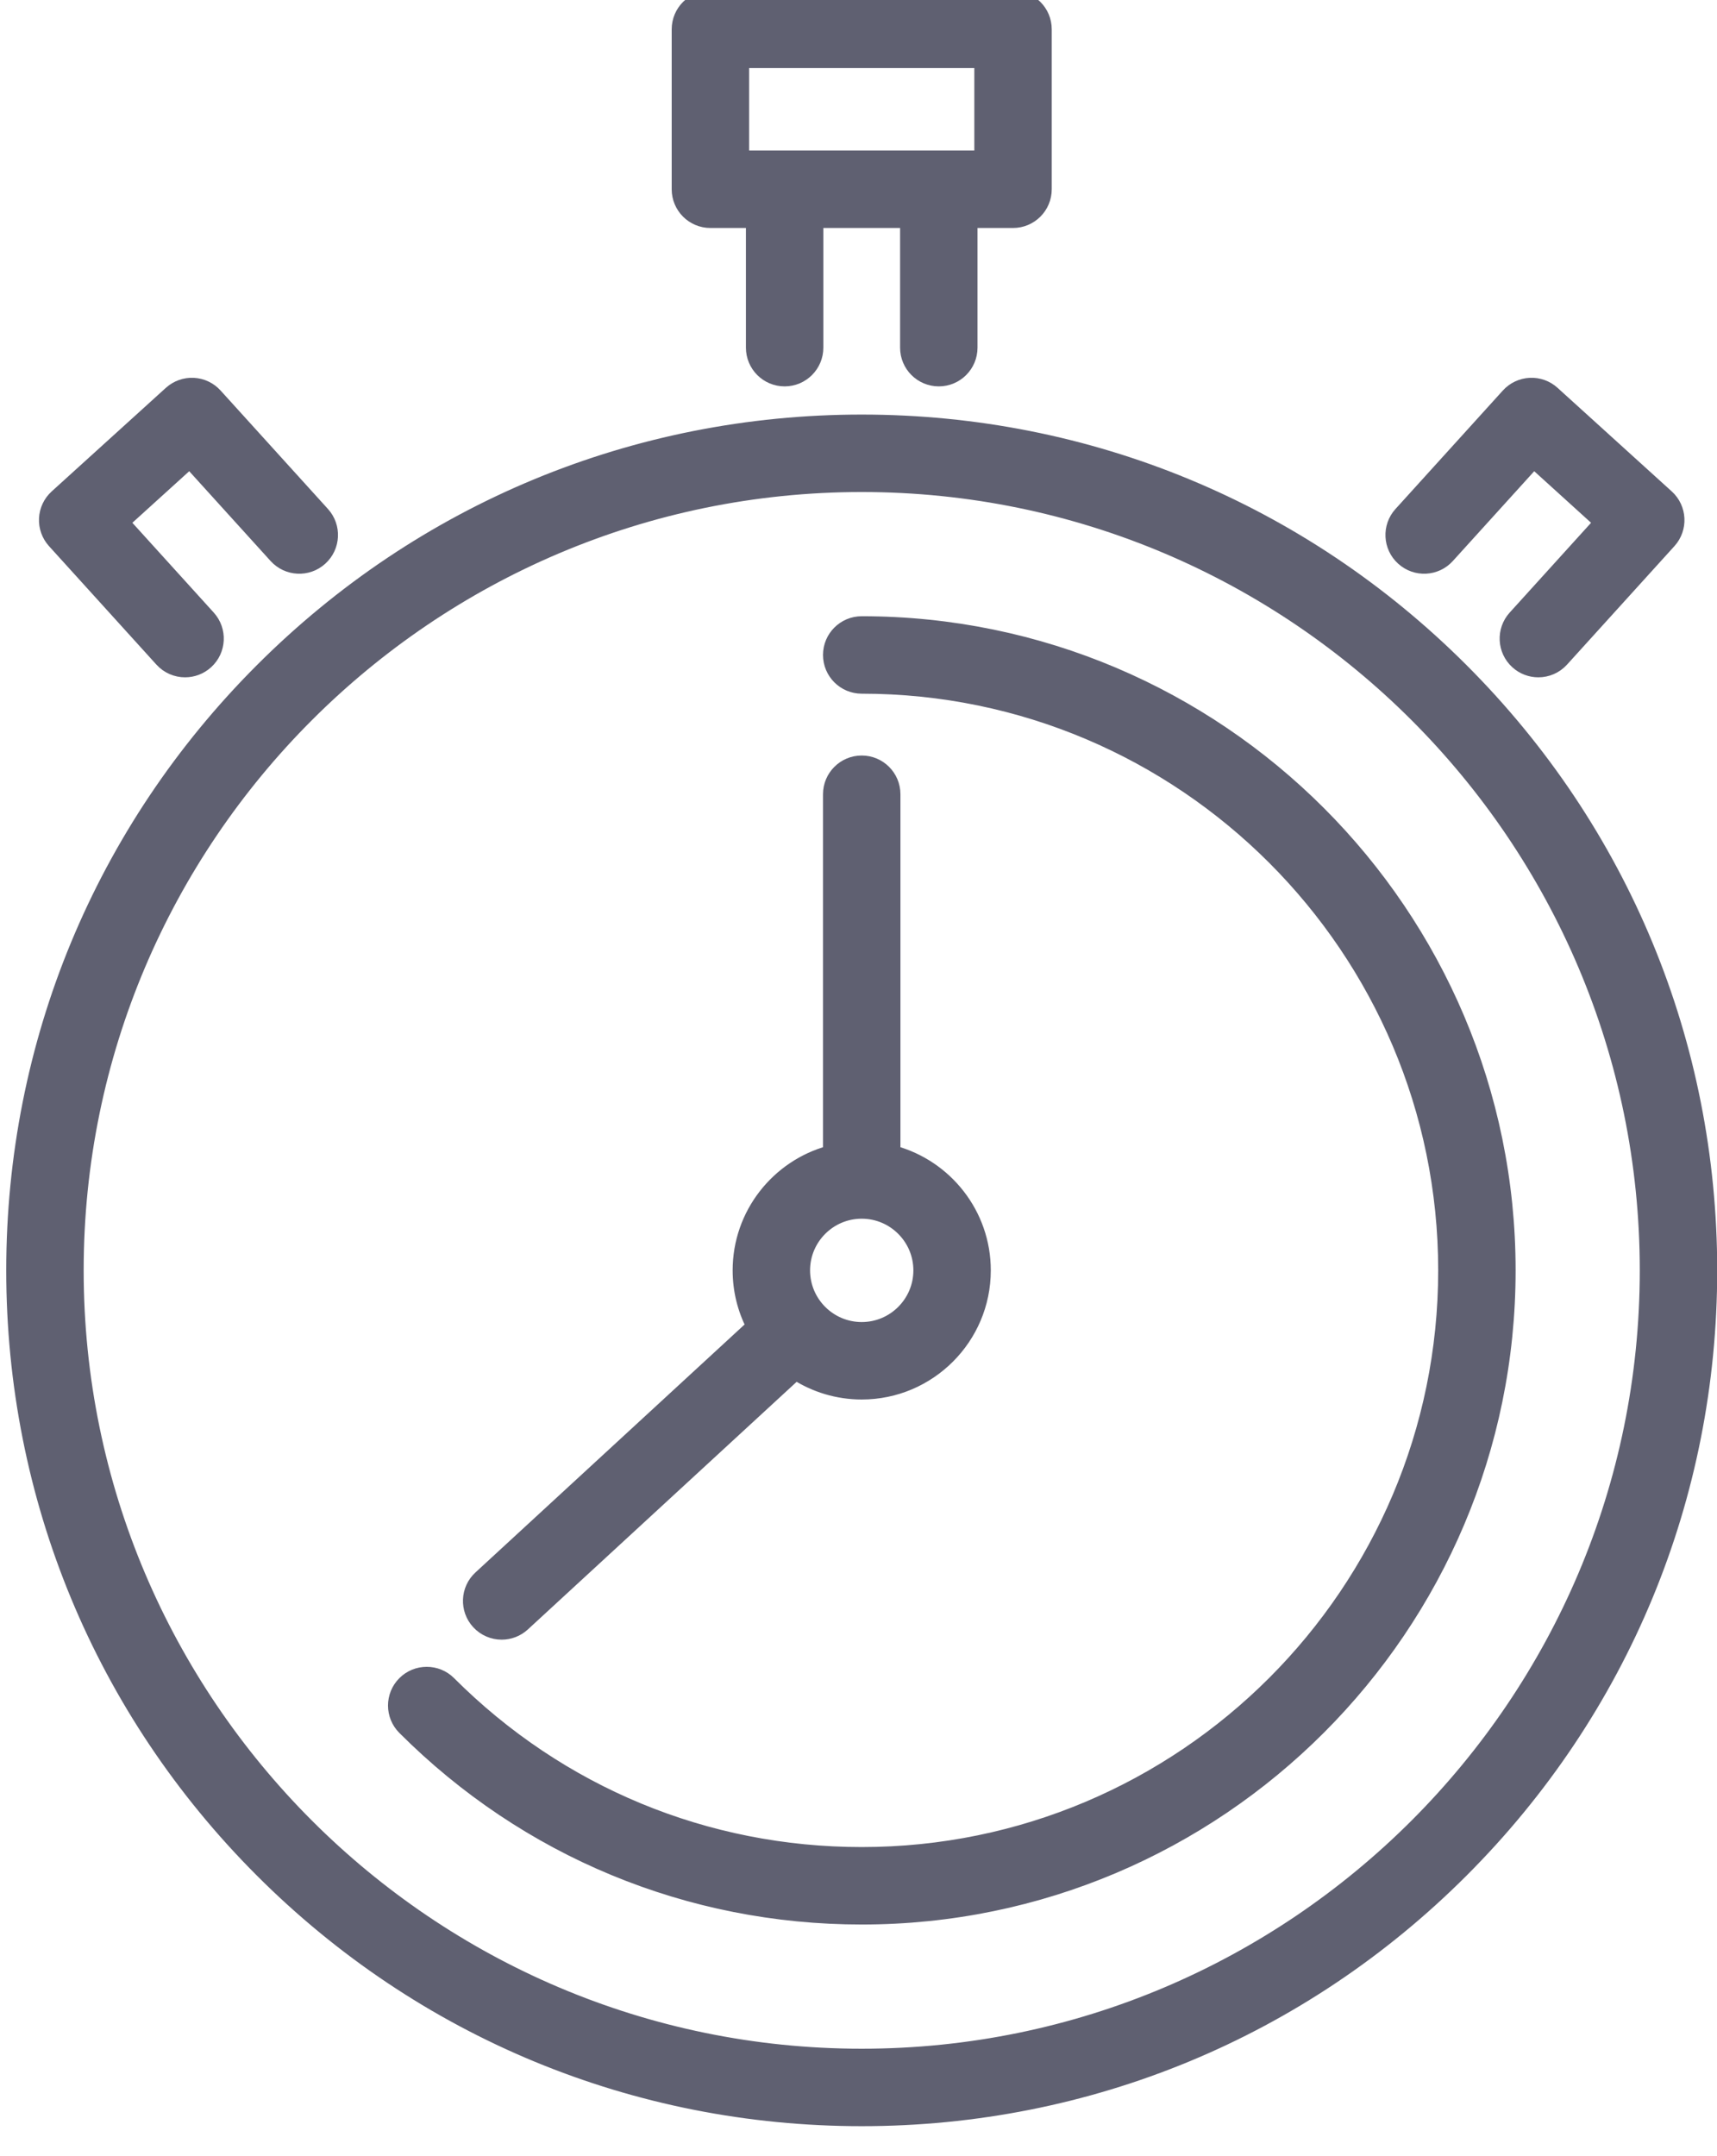 <?xml version="1.0" encoding="UTF-8" standalone="no"?>
<!DOCTYPE svg PUBLIC "-//W3C//DTD SVG 1.1//EN" "http://www.w3.org/Graphics/SVG/1.1/DTD/svg11.dtd">
<svg width="100%" height="100%" viewBox="0 0 94 118" version="1.1" xmlns="http://www.w3.org/2000/svg" xmlns:xlink="http://www.w3.org/1999/xlink" xml:space="preserve" xmlns:serif="http://www.serif.com/" style="fill-rule:evenodd;clip-rule:evenodd;stroke-linejoin:round;stroke-miterlimit:2;">
    <g transform="matrix(1,0,0,1,-474,-2726)">
        <g transform="matrix(0.184,0,0,0.184,465.424,3144.25)">
            <g id="home-icon1" transform="matrix(1.068,0,0,1.068,50.372,-2273.99)">
                <g transform="matrix(1,0,0,1,236.544,136.072)">
                    <path d="M0,437.089C-120.505,437.089 -218.544,339.05 -218.544,218.544C-218.544,98.038 -120.505,0 0,0C120.506,0 218.545,98.038 218.545,218.544C218.545,339.05 120.506,437.089 0,437.089M167.263,51.282C122.585,6.605 63.184,-18 0,-18C-63.184,-18 -122.585,6.605 -167.262,51.282C-211.939,95.96 -236.544,155.361 -236.544,218.544C-236.544,281.728 -211.939,341.129 -167.262,385.807C-122.585,430.484 -63.184,455.089 0,455.089C63.184,455.089 122.585,430.484 167.263,385.807C211.939,341.129 236.545,281.728 236.545,218.544C236.545,155.361 211.939,95.96 167.263,51.282" style="fill:rgb(95,96,113);fill-rule:nonzero;stroke:rgb(95,96,113);stroke-width:3.57px;"/>
                </g>
                <g transform="matrix(1,0,0,1,236.544,535.002)">
                    <path d="M0,-360.77C-4.971,-360.77 -9,-356.741 -9,-351.77C-9,-346.799 -4.971,-342.77 0,-342.77C89.539,-342.77 162.385,-269.925 162.385,-180.386C162.385,-90.846 89.539,-18 0,-18C-43.374,-18 -84.152,-34.892 -114.823,-65.562C-118.337,-69.076 -124.036,-69.076 -127.55,-65.562C-131.065,-62.048 -131.065,-56.349 -127.55,-52.834C-93.48,-18.764 -48.182,0 0,0C99.465,0 180.385,-80.921 180.385,-180.386C180.385,-279.85 99.465,-360.77 0,-360.77" style="fill:rgb(95,96,113);fill-rule:nonzero;stroke:rgb(95,96,113);stroke-width:3.57px;"/>
                </g>
                <g transform="matrix(1,0,0,1,41.368,110.675)">
                    <path d="M0,74.045C1.776,76.004 4.218,77 6.67,77C8.826,77 10.99,76.229 12.713,74.667C16.395,71.328 16.674,65.637 13.335,61.954L-10.538,35.624L7.945,18.867L31.818,45.197C35.156,48.879 40.848,49.159 44.531,45.819C48.213,42.481 48.492,36.789 45.153,33.107L15.235,0.109C13.632,-1.66 11.392,-2.719 9.007,-2.835C6.636,-2.955 4.291,-2.117 2.522,-0.514L-29.296,28.335C-31.064,29.938 -32.123,32.178 -32.24,34.562C-32.356,36.946 -31.521,39.279 -29.918,41.048L0,74.045Z" style="fill:rgb(95,96,113);fill-rule:nonzero;stroke:rgb(95,96,113);stroke-width:3.57px;"/>
                </g>
                <g transform="matrix(1,0,0,1,399.903,139.524)">
                    <path d="M0,16.348L23.871,-9.982L42.353,6.775L18.48,33.105C15.143,36.788 15.421,42.479 19.103,45.818C20.826,47.381 22.989,48.151 25.146,48.151C27.598,48.151 30.04,47.155 31.816,45.196L61.734,12.199C65.072,8.516 64.794,2.825 61.111,-0.514L29.294,-29.363C27.526,-30.966 25.203,-31.803 22.809,-31.684C20.425,-31.567 18.185,-30.509 16.581,-28.74L-13.336,4.258C-16.674,7.94 -16.396,13.632 -12.713,16.97C-9.03,20.31 -3.338,20.031 0,16.348" style="fill:rgb(95,96,113);fill-rule:nonzero;stroke:rgb(95,96,113);stroke-width:3.57px;"/>
                </g>
                <g transform="matrix(1,0,0,1,5.68434e-14,-484.508)">
                    <path d="M203.39,502.508L269.699,502.508L269.699,529.049L203.39,529.049L203.39,502.508ZM194.39,547.049L206.069,547.049L206.069,582.161C206.069,587.132 210.099,591.161 215.069,591.161C220.04,591.161 224.069,587.132 224.069,582.161L224.069,547.049L249.018,547.049L249.018,582.161C249.018,587.132 253.048,591.161 258.018,591.161C262.989,591.161 267.018,587.132 267.018,582.161L267.018,547.049L278.698,547.049C283.669,547.049 287.698,543.02 287.698,538.049L287.698,493.508C287.698,488.537 283.669,484.508 278.698,484.508L194.39,484.508C189.419,484.508 185.39,488.537 185.39,493.508L185.39,538.049C185.39,543.02 189.419,547.049 194.39,547.049" style="fill:rgb(95,96,113);fill-rule:nonzero;stroke:rgb(95,96,113);stroke-width:3.57px;"/>
                </g>
                <g transform="matrix(1,0,0,1,236.544,330.253)">
                    <path d="M0,8.188C8.919,8.188 16.176,15.445 16.176,24.364C16.176,33.283 8.919,40.539 0,40.539C-8.919,40.539 -16.175,33.283 -16.175,24.364C-16.175,15.445 -8.919,8.188 0,8.188M-100.304,125.42C-98.124,125.42 -95.939,124.633 -94.21,123.04L-18.346,53.174C-13.042,56.564 -6.749,58.539 0,58.539C18.845,58.539 34.176,43.208 34.176,24.364C34.176,8.634 23.491,-4.64 9,-8.601L9,-108.232C9,-113.203 4.971,-117.232 0,-117.232C-4.971,-117.232 -9,-113.203 -9,-108.232L-9,-8.601C-23.49,-4.639 -34.175,8.634 -34.175,24.364C-34.175,29.937 -32.826,35.198 -30.449,39.851L-106.403,109.8C-110.06,113.167 -110.294,118.861 -106.926,122.517C-105.152,124.444 -102.732,125.42 -100.304,125.42" style="fill:rgb(95,96,113);fill-rule:nonzero;stroke:rgb(95,96,113);stroke-width:3.57px;"/>
                </g>
            </g>
        </g>
    </g>
</svg>
